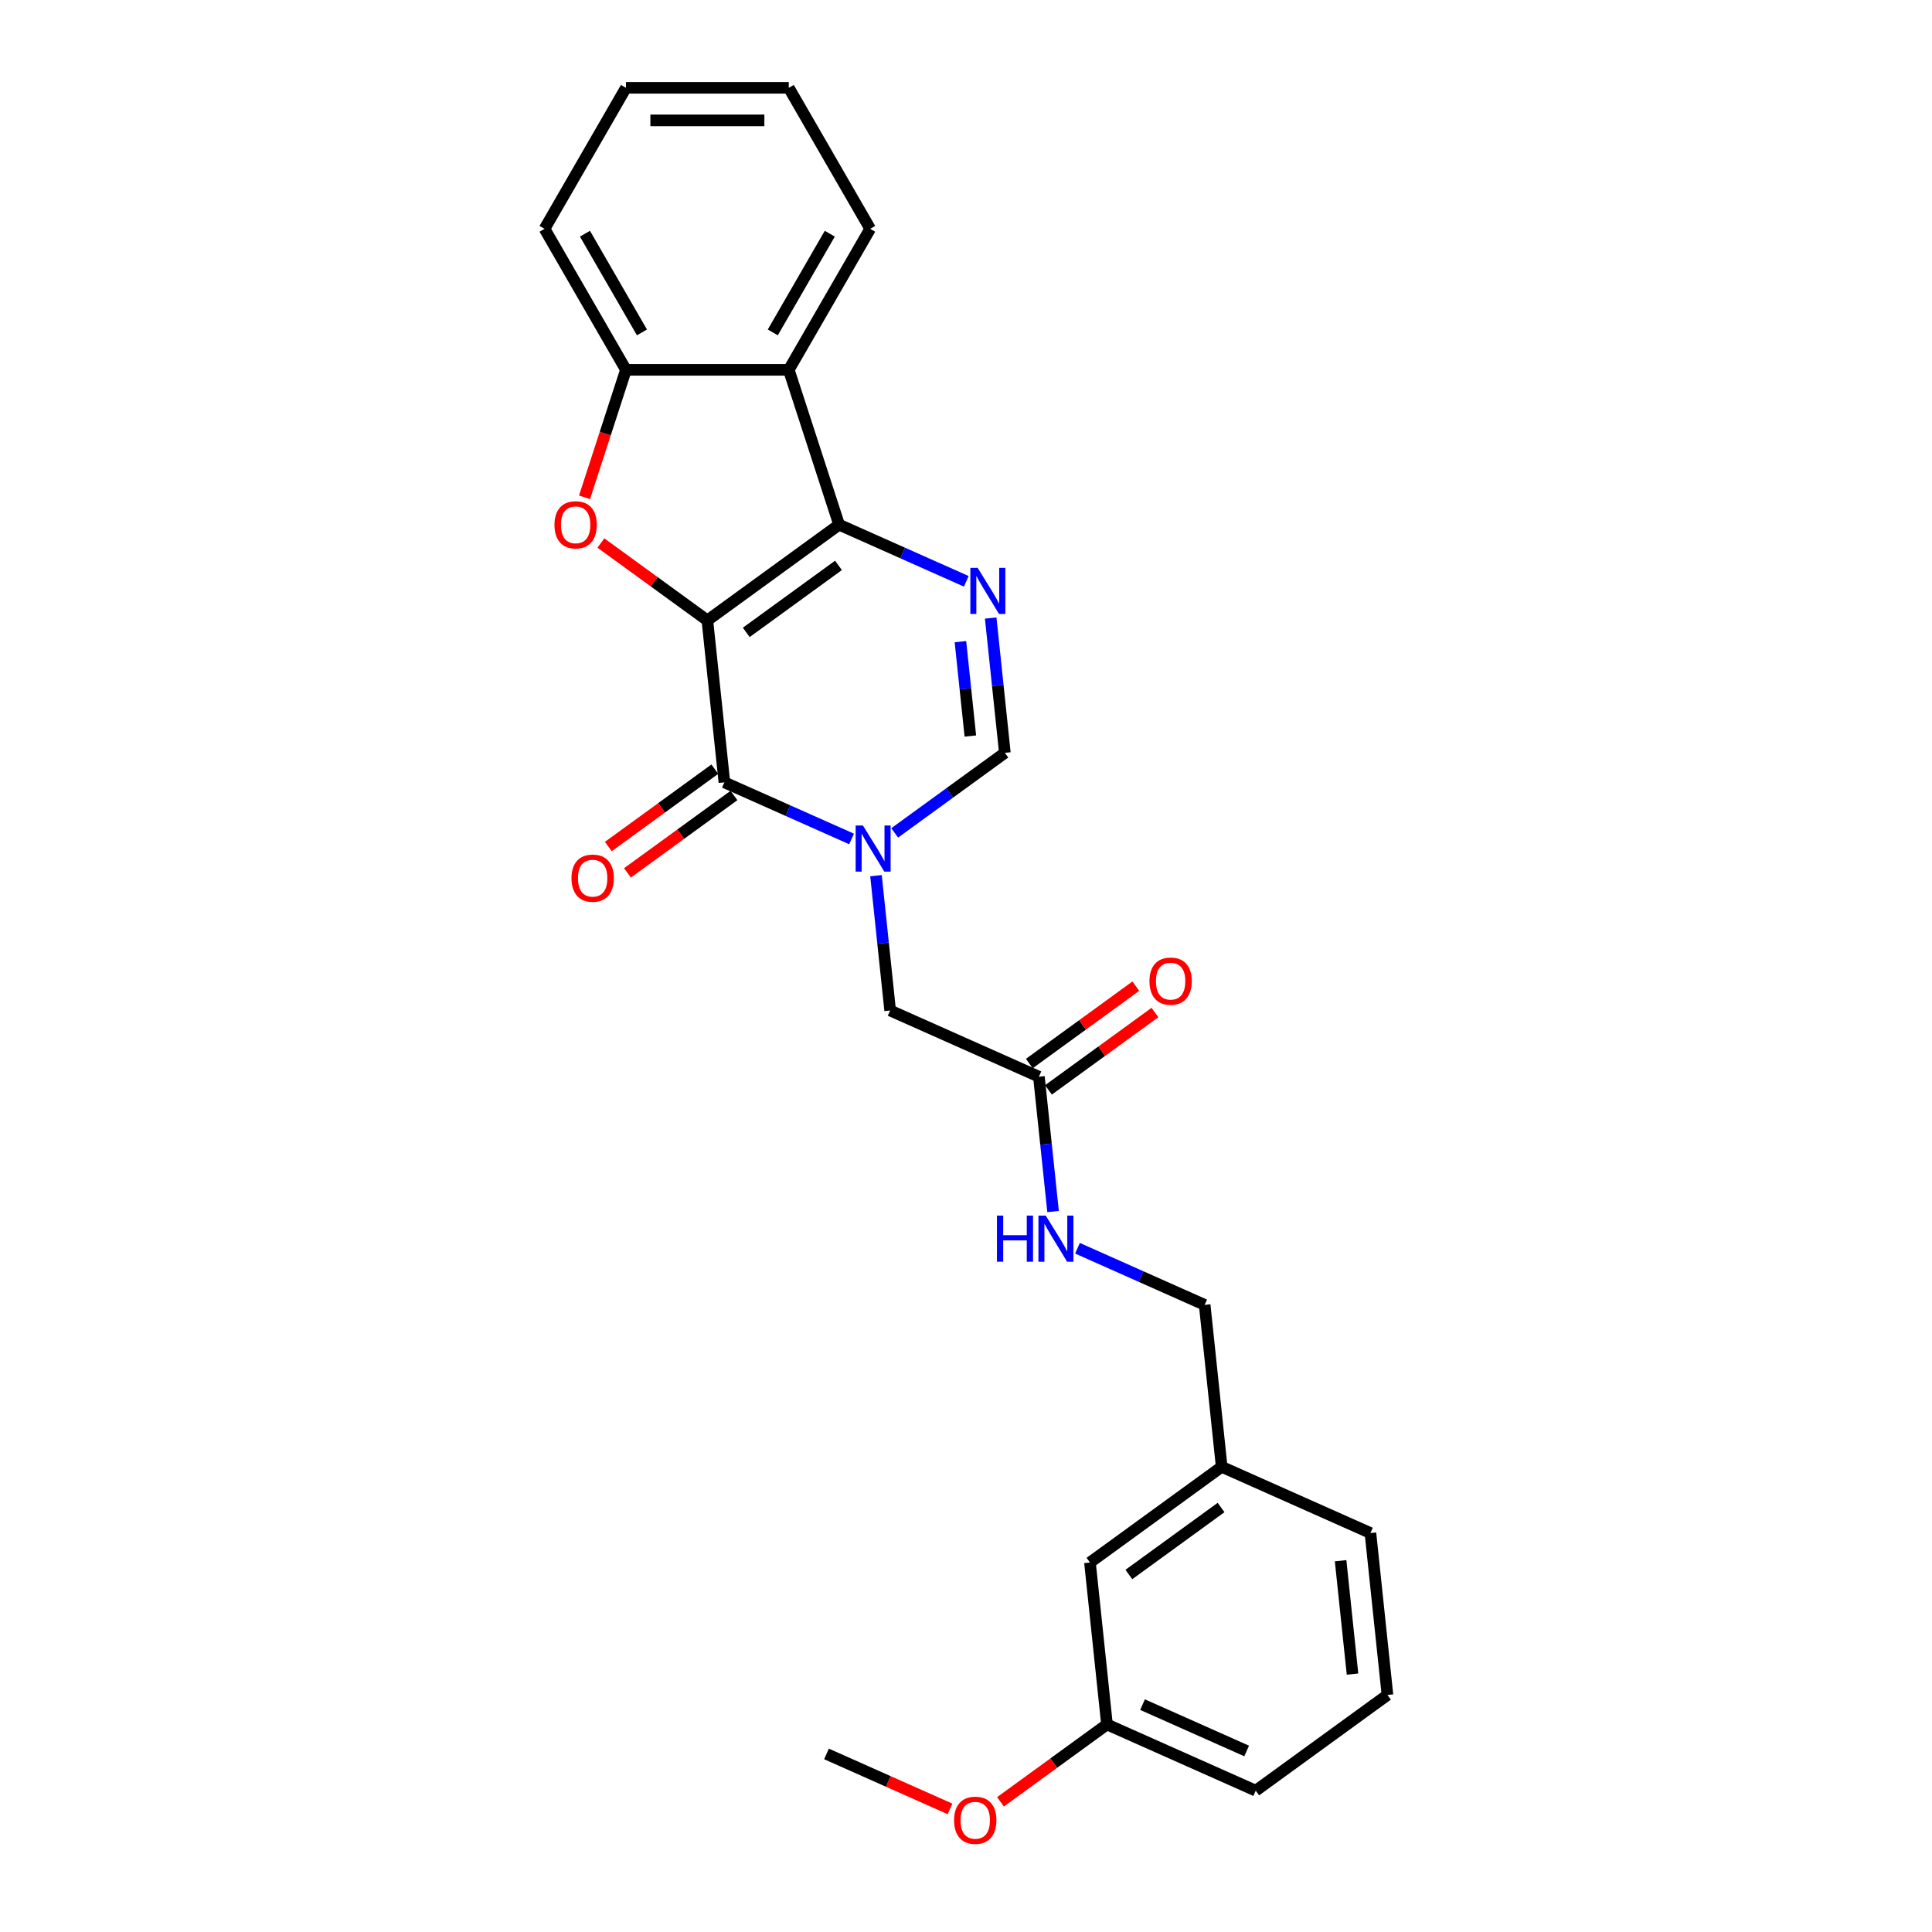 <?xml version='1.0' encoding='iso-8859-1'?>
<svg version='1.1' baseProfile='full'
              xmlns='http://www.w3.org/2000/svg'
                      xmlns:rdkit='http://www.rdkit.org/xml'
                      xmlns:xlink='http://www.w3.org/1999/xlink'
                  xml:space='preserve'
width='1000px' height='1000px' viewBox='0 0 1000 1000'>
<!-- END OF HEADER -->
<rect style='opacity:1.0;fill:#FFFFFF;stroke:none' width='1000' height='1000' x='0' y='0'> </rect>
<path class='bond-0' d='M 366.133,321.117 L 434.315,271.58' style='fill:none;fill-rule:evenodd;stroke:#000000;stroke-width:6px;stroke-linecap:butt;stroke-linejoin:miter;stroke-opacity:1' />
<path class='bond-0' d='M 386.267,327.323 L 433.995,292.647' style='fill:none;fill-rule:evenodd;stroke:#000000;stroke-width:6px;stroke-linecap:butt;stroke-linejoin:miter;stroke-opacity:1' />
<path class='bond-1' d='M 366.133,321.117 L 374.942,404.933' style='fill:none;fill-rule:evenodd;stroke:#000000;stroke-width:6px;stroke-linecap:butt;stroke-linejoin:miter;stroke-opacity:1' />
<path class='bond-3' d='M 366.133,321.117 L 338.573,301.094' style='fill:none;fill-rule:evenodd;stroke:#000000;stroke-width:6px;stroke-linecap:butt;stroke-linejoin:miter;stroke-opacity:1' />
<path class='bond-3' d='M 338.573,301.094 L 311.014,281.071' style='fill:none;fill-rule:evenodd;stroke:#FF0000;stroke-width:6px;stroke-linecap:butt;stroke-linejoin:miter;stroke-opacity:1' />
<path class='bond-4' d='M 434.315,271.58 L 467.231,286.235' style='fill:none;fill-rule:evenodd;stroke:#000000;stroke-width:6px;stroke-linecap:butt;stroke-linejoin:miter;stroke-opacity:1' />
<path class='bond-4' d='M 467.231,286.235 L 500.148,300.891' style='fill:none;fill-rule:evenodd;stroke:#0000FF;stroke-width:6px;stroke-linecap:butt;stroke-linejoin:miter;stroke-opacity:1' />
<path class='bond-5' d='M 434.315,271.58 L 408.271,191.427' style='fill:none;fill-rule:evenodd;stroke:#000000;stroke-width:6px;stroke-linecap:butt;stroke-linejoin:miter;stroke-opacity:1' />
<path class='bond-2' d='M 374.942,404.933 L 407.859,419.588' style='fill:none;fill-rule:evenodd;stroke:#000000;stroke-width:6px;stroke-linecap:butt;stroke-linejoin:miter;stroke-opacity:1' />
<path class='bond-2' d='M 407.859,419.588 L 440.775,434.243' style='fill:none;fill-rule:evenodd;stroke:#0000FF;stroke-width:6px;stroke-linecap:butt;stroke-linejoin:miter;stroke-opacity:1' />
<path class='bond-10' d='M 369.988,398.115 L 342.429,418.138' style='fill:none;fill-rule:evenodd;stroke:#000000;stroke-width:6px;stroke-linecap:butt;stroke-linejoin:miter;stroke-opacity:1' />
<path class='bond-10' d='M 342.429,418.138 L 314.869,438.161' style='fill:none;fill-rule:evenodd;stroke:#FF0000;stroke-width:6px;stroke-linecap:butt;stroke-linejoin:miter;stroke-opacity:1' />
<path class='bond-10' d='M 379.896,411.751 L 352.336,431.774' style='fill:none;fill-rule:evenodd;stroke:#000000;stroke-width:6px;stroke-linecap:butt;stroke-linejoin:miter;stroke-opacity:1' />
<path class='bond-10' d='M 352.336,431.774 L 324.777,451.797' style='fill:none;fill-rule:evenodd;stroke:#FF0000;stroke-width:6px;stroke-linecap:butt;stroke-linejoin:miter;stroke-opacity:1' />
<path class='bond-6' d='M 463.092,431.105 L 491.603,410.389' style='fill:none;fill-rule:evenodd;stroke:#0000FF;stroke-width:6px;stroke-linecap:butt;stroke-linejoin:miter;stroke-opacity:1' />
<path class='bond-6' d='M 491.603,410.389 L 520.115,389.674' style='fill:none;fill-rule:evenodd;stroke:#000000;stroke-width:6px;stroke-linecap:butt;stroke-linejoin:miter;stroke-opacity:1' />
<path class='bond-8' d='M 453.409,453.252 L 457.076,488.14' style='fill:none;fill-rule:evenodd;stroke:#0000FF;stroke-width:6px;stroke-linecap:butt;stroke-linejoin:miter;stroke-opacity:1' />
<path class='bond-8' d='M 457.076,488.14 L 460.743,523.027' style='fill:none;fill-rule:evenodd;stroke:#000000;stroke-width:6px;stroke-linecap:butt;stroke-linejoin:miter;stroke-opacity:1' />
<path class='bond-7' d='M 302.557,257.405 L 313.275,224.416' style='fill:none;fill-rule:evenodd;stroke:#FF0000;stroke-width:6px;stroke-linecap:butt;stroke-linejoin:miter;stroke-opacity:1' />
<path class='bond-7' d='M 313.275,224.416 L 323.994,191.427' style='fill:none;fill-rule:evenodd;stroke:#000000;stroke-width:6px;stroke-linecap:butt;stroke-linejoin:miter;stroke-opacity:1' />
<path class='bond-27' d='M 512.782,319.899 L 516.448,354.787' style='fill:none;fill-rule:evenodd;stroke:#0000FF;stroke-width:6px;stroke-linecap:butt;stroke-linejoin:miter;stroke-opacity:1' />
<path class='bond-27' d='M 516.448,354.787 L 520.115,389.674' style='fill:none;fill-rule:evenodd;stroke:#000000;stroke-width:6px;stroke-linecap:butt;stroke-linejoin:miter;stroke-opacity:1' />
<path class='bond-27' d='M 497.118,332.127 L 499.685,356.549' style='fill:none;fill-rule:evenodd;stroke:#0000FF;stroke-width:6px;stroke-linecap:butt;stroke-linejoin:miter;stroke-opacity:1' />
<path class='bond-27' d='M 499.685,356.549 L 502.252,380.97' style='fill:none;fill-rule:evenodd;stroke:#000000;stroke-width:6px;stroke-linecap:butt;stroke-linejoin:miter;stroke-opacity:1' />
<path class='bond-17' d='M 408.271,191.427 L 450.41,118.441' style='fill:none;fill-rule:evenodd;stroke:#000000;stroke-width:6px;stroke-linecap:butt;stroke-linejoin:miter;stroke-opacity:1' />
<path class='bond-17' d='M 399.995,172.052 L 429.492,120.961' style='fill:none;fill-rule:evenodd;stroke:#000000;stroke-width:6px;stroke-linecap:butt;stroke-linejoin:miter;stroke-opacity:1' />
<path class='bond-26' d='M 408.271,191.427 L 323.994,191.427' style='fill:none;fill-rule:evenodd;stroke:#000000;stroke-width:6px;stroke-linecap:butt;stroke-linejoin:miter;stroke-opacity:1' />
<path class='bond-18' d='M 323.994,191.427 L 281.855,118.441' style='fill:none;fill-rule:evenodd;stroke:#000000;stroke-width:6px;stroke-linecap:butt;stroke-linejoin:miter;stroke-opacity:1' />
<path class='bond-18' d='M 332.27,172.052 L 302.773,120.961' style='fill:none;fill-rule:evenodd;stroke:#000000;stroke-width:6px;stroke-linecap:butt;stroke-linejoin:miter;stroke-opacity:1' />
<path class='bond-9' d='M 460.743,523.027 L 537.734,557.306' style='fill:none;fill-rule:evenodd;stroke:#000000;stroke-width:6px;stroke-linecap:butt;stroke-linejoin:miter;stroke-opacity:1' />
<path class='bond-11' d='M 537.734,557.306 L 541.401,592.194' style='fill:none;fill-rule:evenodd;stroke:#000000;stroke-width:6px;stroke-linecap:butt;stroke-linejoin:miter;stroke-opacity:1' />
<path class='bond-11' d='M 541.401,592.194 L 545.068,627.081' style='fill:none;fill-rule:evenodd;stroke:#0000FF;stroke-width:6px;stroke-linecap:butt;stroke-linejoin:miter;stroke-opacity:1' />
<path class='bond-12' d='M 542.688,564.124 L 570.247,544.101' style='fill:none;fill-rule:evenodd;stroke:#000000;stroke-width:6px;stroke-linecap:butt;stroke-linejoin:miter;stroke-opacity:1' />
<path class='bond-12' d='M 570.247,544.101 L 597.807,524.078' style='fill:none;fill-rule:evenodd;stroke:#FF0000;stroke-width:6px;stroke-linecap:butt;stroke-linejoin:miter;stroke-opacity:1' />
<path class='bond-12' d='M 532.78,550.488 L 560.34,530.465' style='fill:none;fill-rule:evenodd;stroke:#000000;stroke-width:6px;stroke-linecap:butt;stroke-linejoin:miter;stroke-opacity:1' />
<path class='bond-12' d='M 560.34,530.465 L 587.899,510.442' style='fill:none;fill-rule:evenodd;stroke:#FF0000;stroke-width:6px;stroke-linecap:butt;stroke-linejoin:miter;stroke-opacity:1' />
<path class='bond-13' d='M 557.702,646.09 L 590.618,660.745' style='fill:none;fill-rule:evenodd;stroke:#0000FF;stroke-width:6px;stroke-linecap:butt;stroke-linejoin:miter;stroke-opacity:1' />
<path class='bond-13' d='M 590.618,660.745 L 623.535,675.4' style='fill:none;fill-rule:evenodd;stroke:#000000;stroke-width:6px;stroke-linecap:butt;stroke-linejoin:miter;stroke-opacity:1' />
<path class='bond-15' d='M 623.535,675.4 L 632.344,759.216' style='fill:none;fill-rule:evenodd;stroke:#000000;stroke-width:6px;stroke-linecap:butt;stroke-linejoin:miter;stroke-opacity:1' />
<path class='bond-14' d='M 564.162,808.753 L 632.344,759.216' style='fill:none;fill-rule:evenodd;stroke:#000000;stroke-width:6px;stroke-linecap:butt;stroke-linejoin:miter;stroke-opacity:1' />
<path class='bond-14' d='M 584.297,814.959 L 632.024,780.283' style='fill:none;fill-rule:evenodd;stroke:#000000;stroke-width:6px;stroke-linecap:butt;stroke-linejoin:miter;stroke-opacity:1' />
<path class='bond-16' d='M 564.162,808.753 L 572.972,892.569' style='fill:none;fill-rule:evenodd;stroke:#000000;stroke-width:6px;stroke-linecap:butt;stroke-linejoin:miter;stroke-opacity:1' />
<path class='bond-21' d='M 632.344,759.216 L 709.335,793.495' style='fill:none;fill-rule:evenodd;stroke:#000000;stroke-width:6px;stroke-linecap:butt;stroke-linejoin:miter;stroke-opacity:1' />
<path class='bond-19' d='M 572.972,892.569 L 545.412,912.592' style='fill:none;fill-rule:evenodd;stroke:#000000;stroke-width:6px;stroke-linecap:butt;stroke-linejoin:miter;stroke-opacity:1' />
<path class='bond-19' d='M 545.412,912.592 L 517.853,932.615' style='fill:none;fill-rule:evenodd;stroke:#FF0000;stroke-width:6px;stroke-linecap:butt;stroke-linejoin:miter;stroke-opacity:1' />
<path class='bond-29' d='M 572.972,892.569 L 649.963,926.848' style='fill:none;fill-rule:evenodd;stroke:#000000;stroke-width:6px;stroke-linecap:butt;stroke-linejoin:miter;stroke-opacity:1' />
<path class='bond-29' d='M 591.376,882.313 L 645.27,906.308' style='fill:none;fill-rule:evenodd;stroke:#000000;stroke-width:6px;stroke-linecap:butt;stroke-linejoin:miter;stroke-opacity:1' />
<path class='bond-24' d='M 450.41,118.441 L 408.271,45.455' style='fill:none;fill-rule:evenodd;stroke:#000000;stroke-width:6px;stroke-linecap:butt;stroke-linejoin:miter;stroke-opacity:1' />
<path class='bond-25' d='M 281.855,118.441 L 323.994,45.455' style='fill:none;fill-rule:evenodd;stroke:#000000;stroke-width:6px;stroke-linecap:butt;stroke-linejoin:miter;stroke-opacity:1' />
<path class='bond-23' d='M 491.727,936.29 L 459.763,922.059' style='fill:none;fill-rule:evenodd;stroke:#FF0000;stroke-width:6px;stroke-linecap:butt;stroke-linejoin:miter;stroke-opacity:1' />
<path class='bond-23' d='M 459.763,922.059 L 427.798,907.827' style='fill:none;fill-rule:evenodd;stroke:#000000;stroke-width:6px;stroke-linecap:butt;stroke-linejoin:miter;stroke-opacity:1' />
<path class='bond-20' d='M 718.145,877.311 L 709.335,793.495' style='fill:none;fill-rule:evenodd;stroke:#000000;stroke-width:6px;stroke-linecap:butt;stroke-linejoin:miter;stroke-opacity:1' />
<path class='bond-20' d='M 700.06,866.5 L 693.894,807.829' style='fill:none;fill-rule:evenodd;stroke:#000000;stroke-width:6px;stroke-linecap:butt;stroke-linejoin:miter;stroke-opacity:1' />
<path class='bond-22' d='M 718.145,877.311 L 649.963,926.848' style='fill:none;fill-rule:evenodd;stroke:#000000;stroke-width:6px;stroke-linecap:butt;stroke-linejoin:miter;stroke-opacity:1' />
<path class='bond-28' d='M 408.271,45.455 L 323.994,45.455' style='fill:none;fill-rule:evenodd;stroke:#000000;stroke-width:6px;stroke-linecap:butt;stroke-linejoin:miter;stroke-opacity:1' />
<path class='bond-28' d='M 395.63,62.31 L 336.636,62.31' style='fill:none;fill-rule:evenodd;stroke:#000000;stroke-width:6px;stroke-linecap:butt;stroke-linejoin:miter;stroke-opacity:1' />
<path  class='atom-3' d='M 446.658 427.278
L 454.479 439.919
Q 455.254 441.167, 456.501 443.425
Q 457.749 445.684, 457.816 445.819
L 457.816 427.278
L 460.985 427.278
L 460.985 451.145
L 457.715 451.145
L 449.321 437.324
Q 448.343 435.706, 447.298 433.851
Q 446.287 431.997, 445.983 431.424
L 445.983 451.145
L 442.882 451.145
L 442.882 427.278
L 446.658 427.278
' fill='#0000FF'/>
<path  class='atom-4' d='M 286.995 271.647
Q 286.995 265.917, 289.826 262.714
Q 292.658 259.511, 297.951 259.511
Q 303.243 259.511, 306.075 262.714
Q 308.907 265.917, 308.907 271.647
Q 308.907 277.446, 306.041 280.749
Q 303.176 284.019, 297.951 284.019
Q 292.692 284.019, 289.826 280.749
Q 286.995 277.479, 286.995 271.647
M 297.951 281.322
Q 301.592 281.322, 303.547 278.895
Q 305.536 276.434, 305.536 271.647
Q 305.536 266.962, 303.547 264.602
Q 301.592 262.208, 297.951 262.208
Q 294.31 262.208, 292.321 264.568
Q 290.366 266.928, 290.366 271.647
Q 290.366 276.468, 292.321 278.895
Q 294.31 281.322, 297.951 281.322
' fill='#FF0000'/>
<path  class='atom-5' d='M 506.03 293.925
L 513.851 306.567
Q 514.626 307.814, 515.874 310.073
Q 517.121 312.331, 517.188 312.466
L 517.188 293.925
L 520.357 293.925
L 520.357 317.792
L 517.087 317.792
L 508.693 303.971
Q 507.716 302.353, 506.671 300.499
Q 505.659 298.645, 505.356 298.071
L 505.356 317.792
L 502.254 317.792
L 502.254 293.925
L 506.03 293.925
' fill='#0000FF'/>
<path  class='atom-11' d='M 295.804 454.537
Q 295.804 448.806, 298.636 445.604
Q 301.468 442.401, 306.76 442.401
Q 312.053 442.401, 314.885 445.604
Q 317.716 448.806, 317.716 454.537
Q 317.716 460.336, 314.851 463.639
Q 311.985 466.909, 306.76 466.909
Q 301.501 466.909, 298.636 463.639
Q 295.804 460.369, 295.804 454.537
M 306.76 464.212
Q 310.401 464.212, 312.356 461.785
Q 314.345 459.324, 314.345 454.537
Q 314.345 449.851, 312.356 447.492
Q 310.401 445.098, 306.76 445.098
Q 303.119 445.098, 301.13 447.458
Q 299.175 449.818, 299.175 454.537
Q 299.175 459.358, 301.13 461.785
Q 303.119 464.212, 306.76 464.212
' fill='#FF0000'/>
<path  class='atom-12' d='M 516.018 629.188
L 519.254 629.188
L 519.254 639.335
L 531.458 639.335
L 531.458 629.188
L 534.694 629.188
L 534.694 653.055
L 531.458 653.055
L 531.458 642.032
L 519.254 642.032
L 519.254 653.055
L 516.018 653.055
L 516.018 629.188
' fill='#0000FF'/>
<path  class='atom-12' d='M 541.268 629.188
L 549.089 641.83
Q 549.864 643.077, 551.111 645.336
Q 552.359 647.594, 552.426 647.729
L 552.426 629.188
L 555.595 629.188
L 555.595 653.055
L 552.325 653.055
L 543.931 639.234
Q 542.953 637.616, 541.908 635.762
Q 540.897 633.908, 540.593 633.335
L 540.593 653.055
L 537.492 653.055
L 537.492 629.188
L 541.268 629.188
' fill='#0000FF'/>
<path  class='atom-13' d='M 594.96 507.836
Q 594.96 502.106, 597.792 498.903
Q 600.623 495.7, 605.916 495.7
Q 611.209 495.7, 614.04 498.903
Q 616.872 502.106, 616.872 507.836
Q 616.872 513.635, 614.007 516.938
Q 611.141 520.208, 605.916 520.208
Q 600.657 520.208, 597.792 516.938
Q 594.96 513.668, 594.96 507.836
M 605.916 517.511
Q 609.557 517.511, 611.512 515.084
Q 613.501 512.623, 613.501 507.836
Q 613.501 503.151, 611.512 500.791
Q 609.557 498.397, 605.916 498.397
Q 602.275 498.397, 600.286 500.757
Q 598.331 503.117, 598.331 507.836
Q 598.331 512.657, 600.286 515.084
Q 602.275 517.511, 605.916 517.511
' fill='#FF0000'/>
<path  class='atom-20' d='M 493.834 942.174
Q 493.834 936.443, 496.665 933.24
Q 499.497 930.038, 504.79 930.038
Q 510.082 930.038, 512.914 933.24
Q 515.746 936.443, 515.746 942.174
Q 515.746 947.972, 512.88 951.275
Q 510.015 954.545, 504.79 954.545
Q 499.531 954.545, 496.665 951.275
Q 493.834 948.006, 493.834 942.174
M 504.79 951.849
Q 508.43 951.849, 510.386 949.421
Q 512.375 946.96, 512.375 942.174
Q 512.375 937.488, 510.386 935.128
Q 508.43 932.734, 504.79 932.734
Q 501.149 932.734, 499.16 935.094
Q 497.205 937.454, 497.205 942.174
Q 497.205 946.994, 499.16 949.421
Q 501.149 951.849, 504.79 951.849
' fill='#FF0000'/>
</svg>
